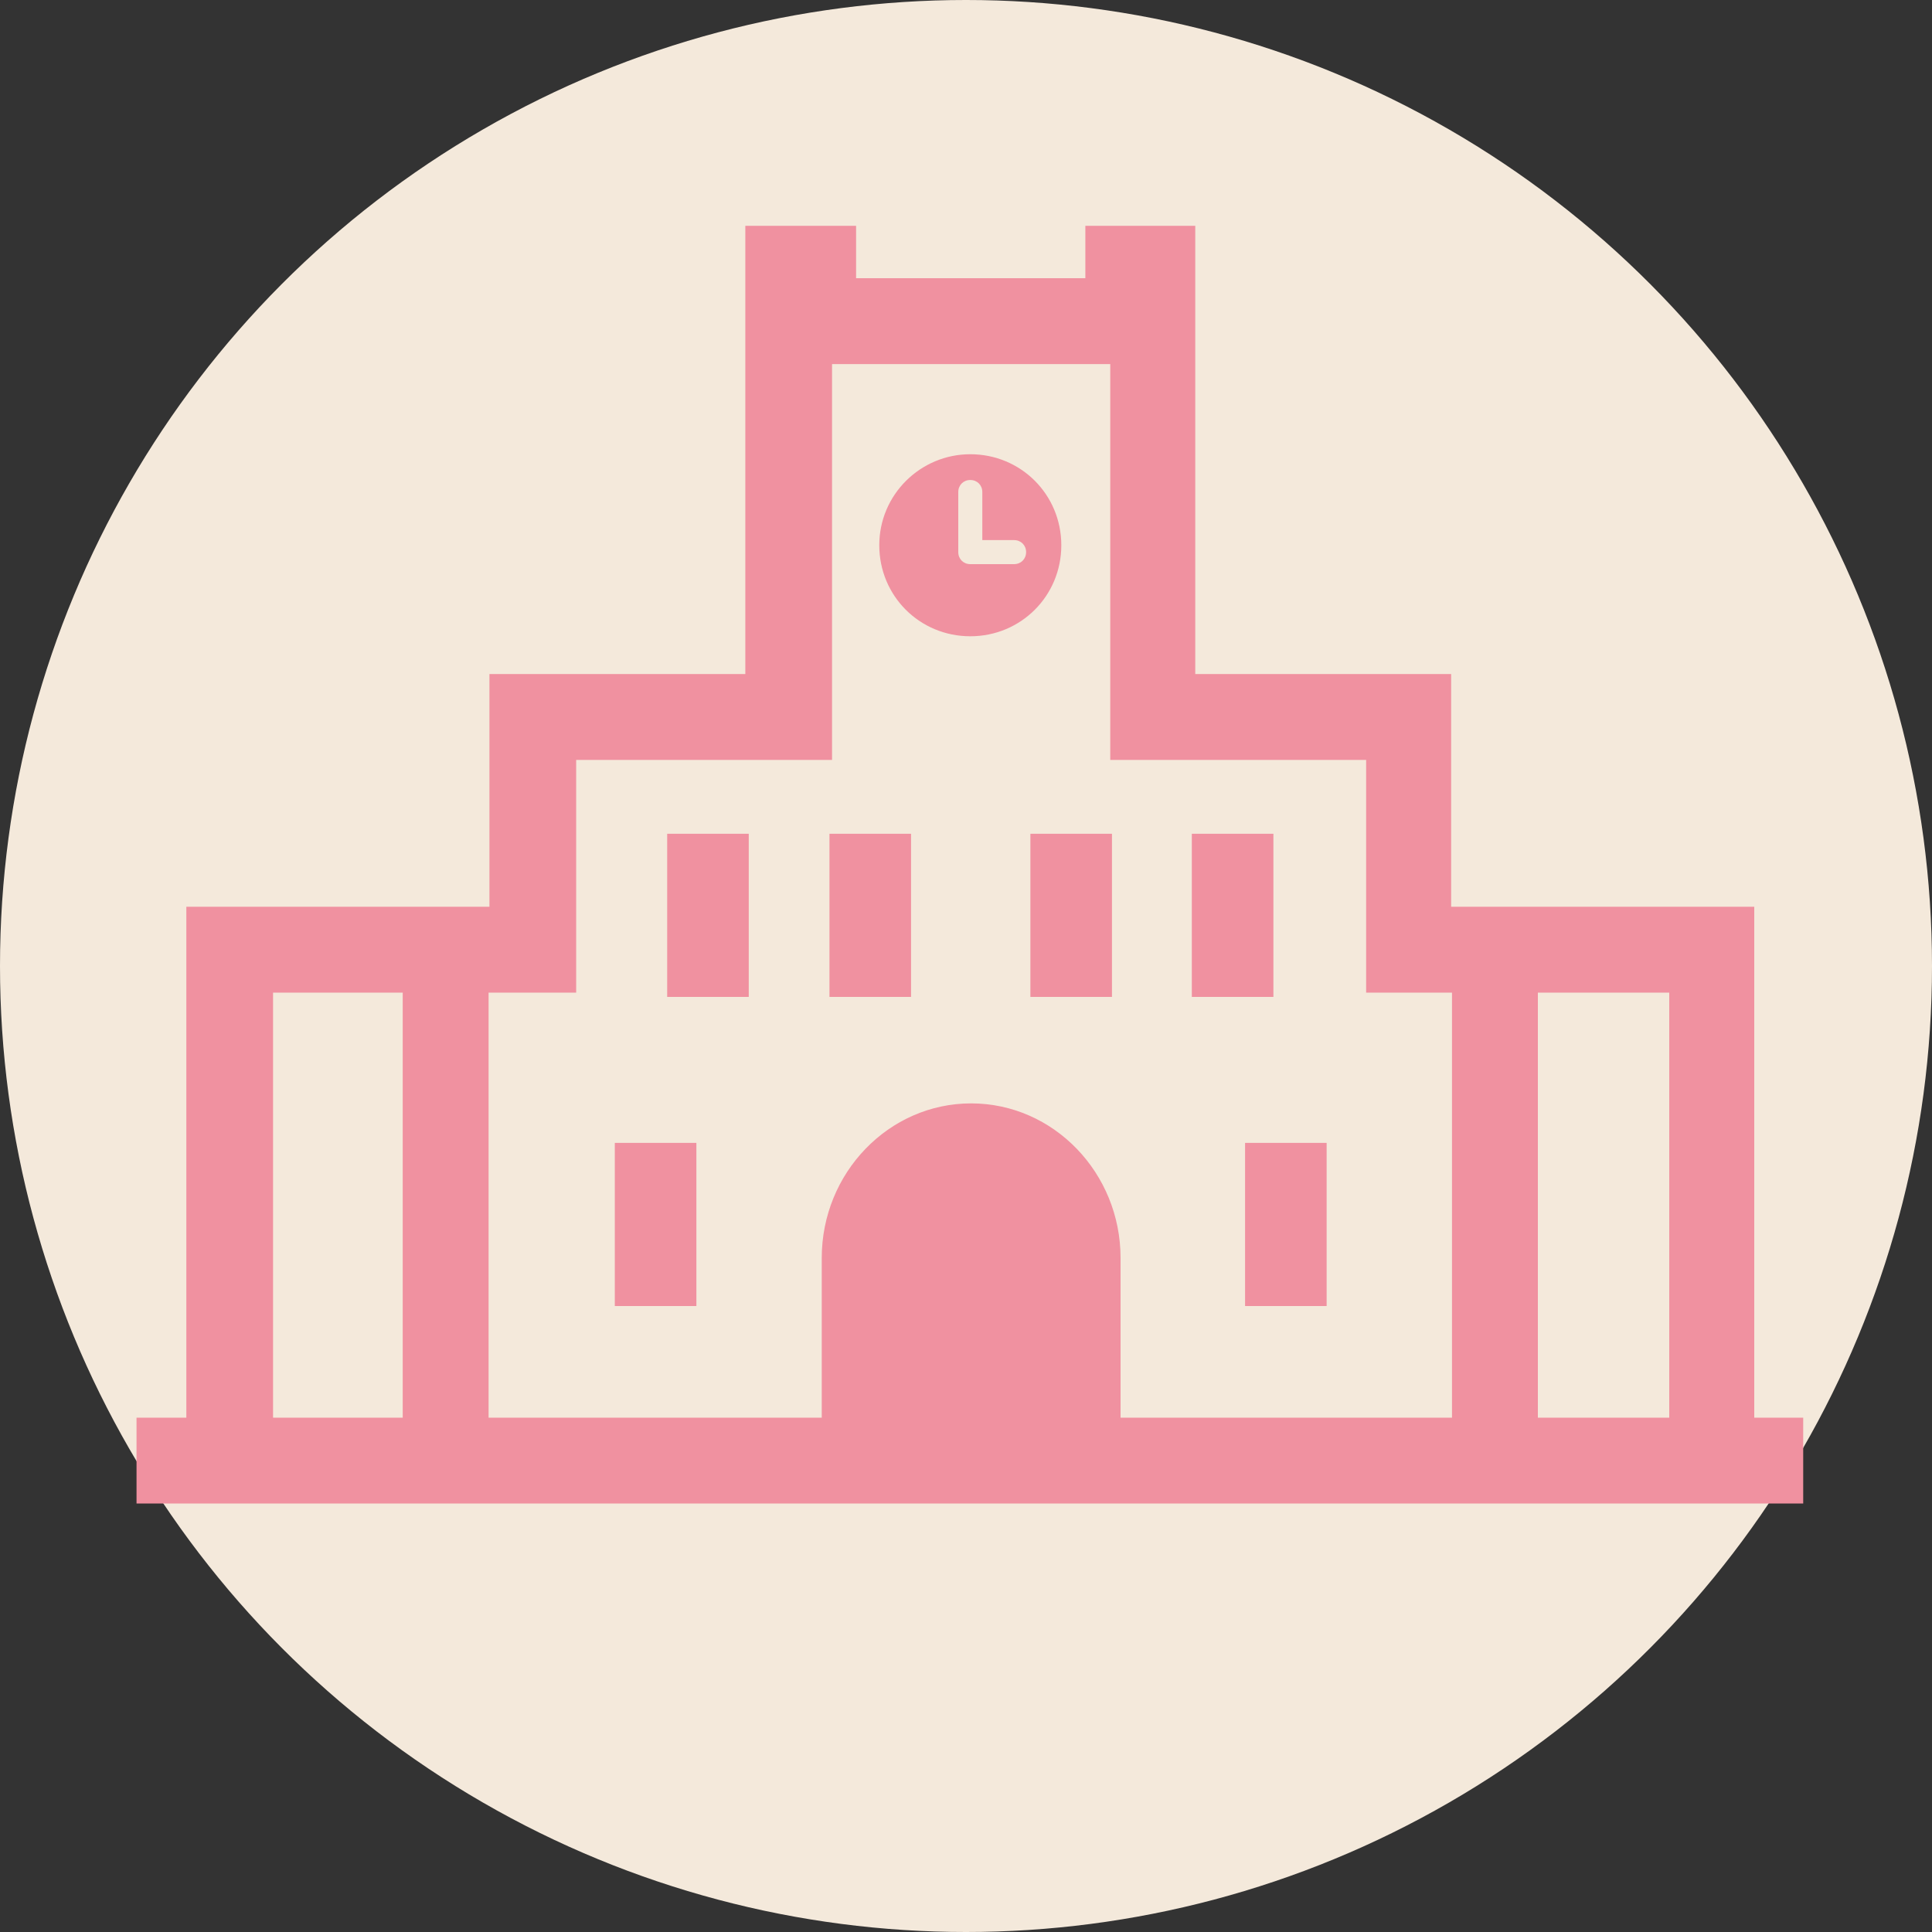 <?xml version="1.0" encoding="UTF-8"?><svg id="b" xmlns="http://www.w3.org/2000/svg" width="7.94mm" height="7.94mm" viewBox="0 0 22.5 22.5"><rect x="0" y="0" width="22.5" height="22.5" fill="#333333" stroke="none"/><defs><style>.d{fill:#f091a0;}.e{fill:#f4e9db;}</style></defs><g id="c"><circle class="e" cx="11.25" cy="11.25" r="11.25"/><rect class="d" x="7.16" y="13.31" width=".95" height="1.9"/><rect class="d" x="14.5" y="13.31" width=".95" height="1.9"/><rect class="d" x="9.66" y="9.71" width=".95" height="1.9"/><rect class="d" x="12" y="9.71" width=".95" height="1.9"/><rect class="d" x="7.77" y="9.71" width=".95" height="1.9"/><rect class="d" x="13.88" y="9.71" width=".95" height="1.9"/><path class="d" d="m20.43,16.51v-5.95h-3.53v-2.71h-2.98V2.63h-1.28v.61h-2.67v-.61h-1.29v5.22h-2.98v2.71h-3.53v5.95h-.58v1h19.41v-1h-.58Zm-17.25,0v-4.95h1.51v4.95h-1.51Zm9.87,0v-1.86c0-.99-.78-1.8-1.74-1.8s-1.74.81-1.74,1.8v1.86h-3.88v-4.95h1.02v-2.71h2.98v-4.61h3.24v4.61h2.98v2.71h1v4.95h-3.86Zm4.86,0v-4.95h1.53v4.95h-1.53Z"/><path class="d" d="m11.3,5.29c-.58,0-1.06.47-1.06,1.06s.47,1.06,1.06,1.06,1.06-.47,1.06-1.06-.47-1.06-1.06-1.06Zm.51,1.28h-.51c-.08,0-.14-.06-.14-.14v-.7c0-.08.06-.14.14-.14s.14.06.14.14v.56h.37c.08,0,.14.06.14.14s-.06.14-.14.14Z"/></g></svg>